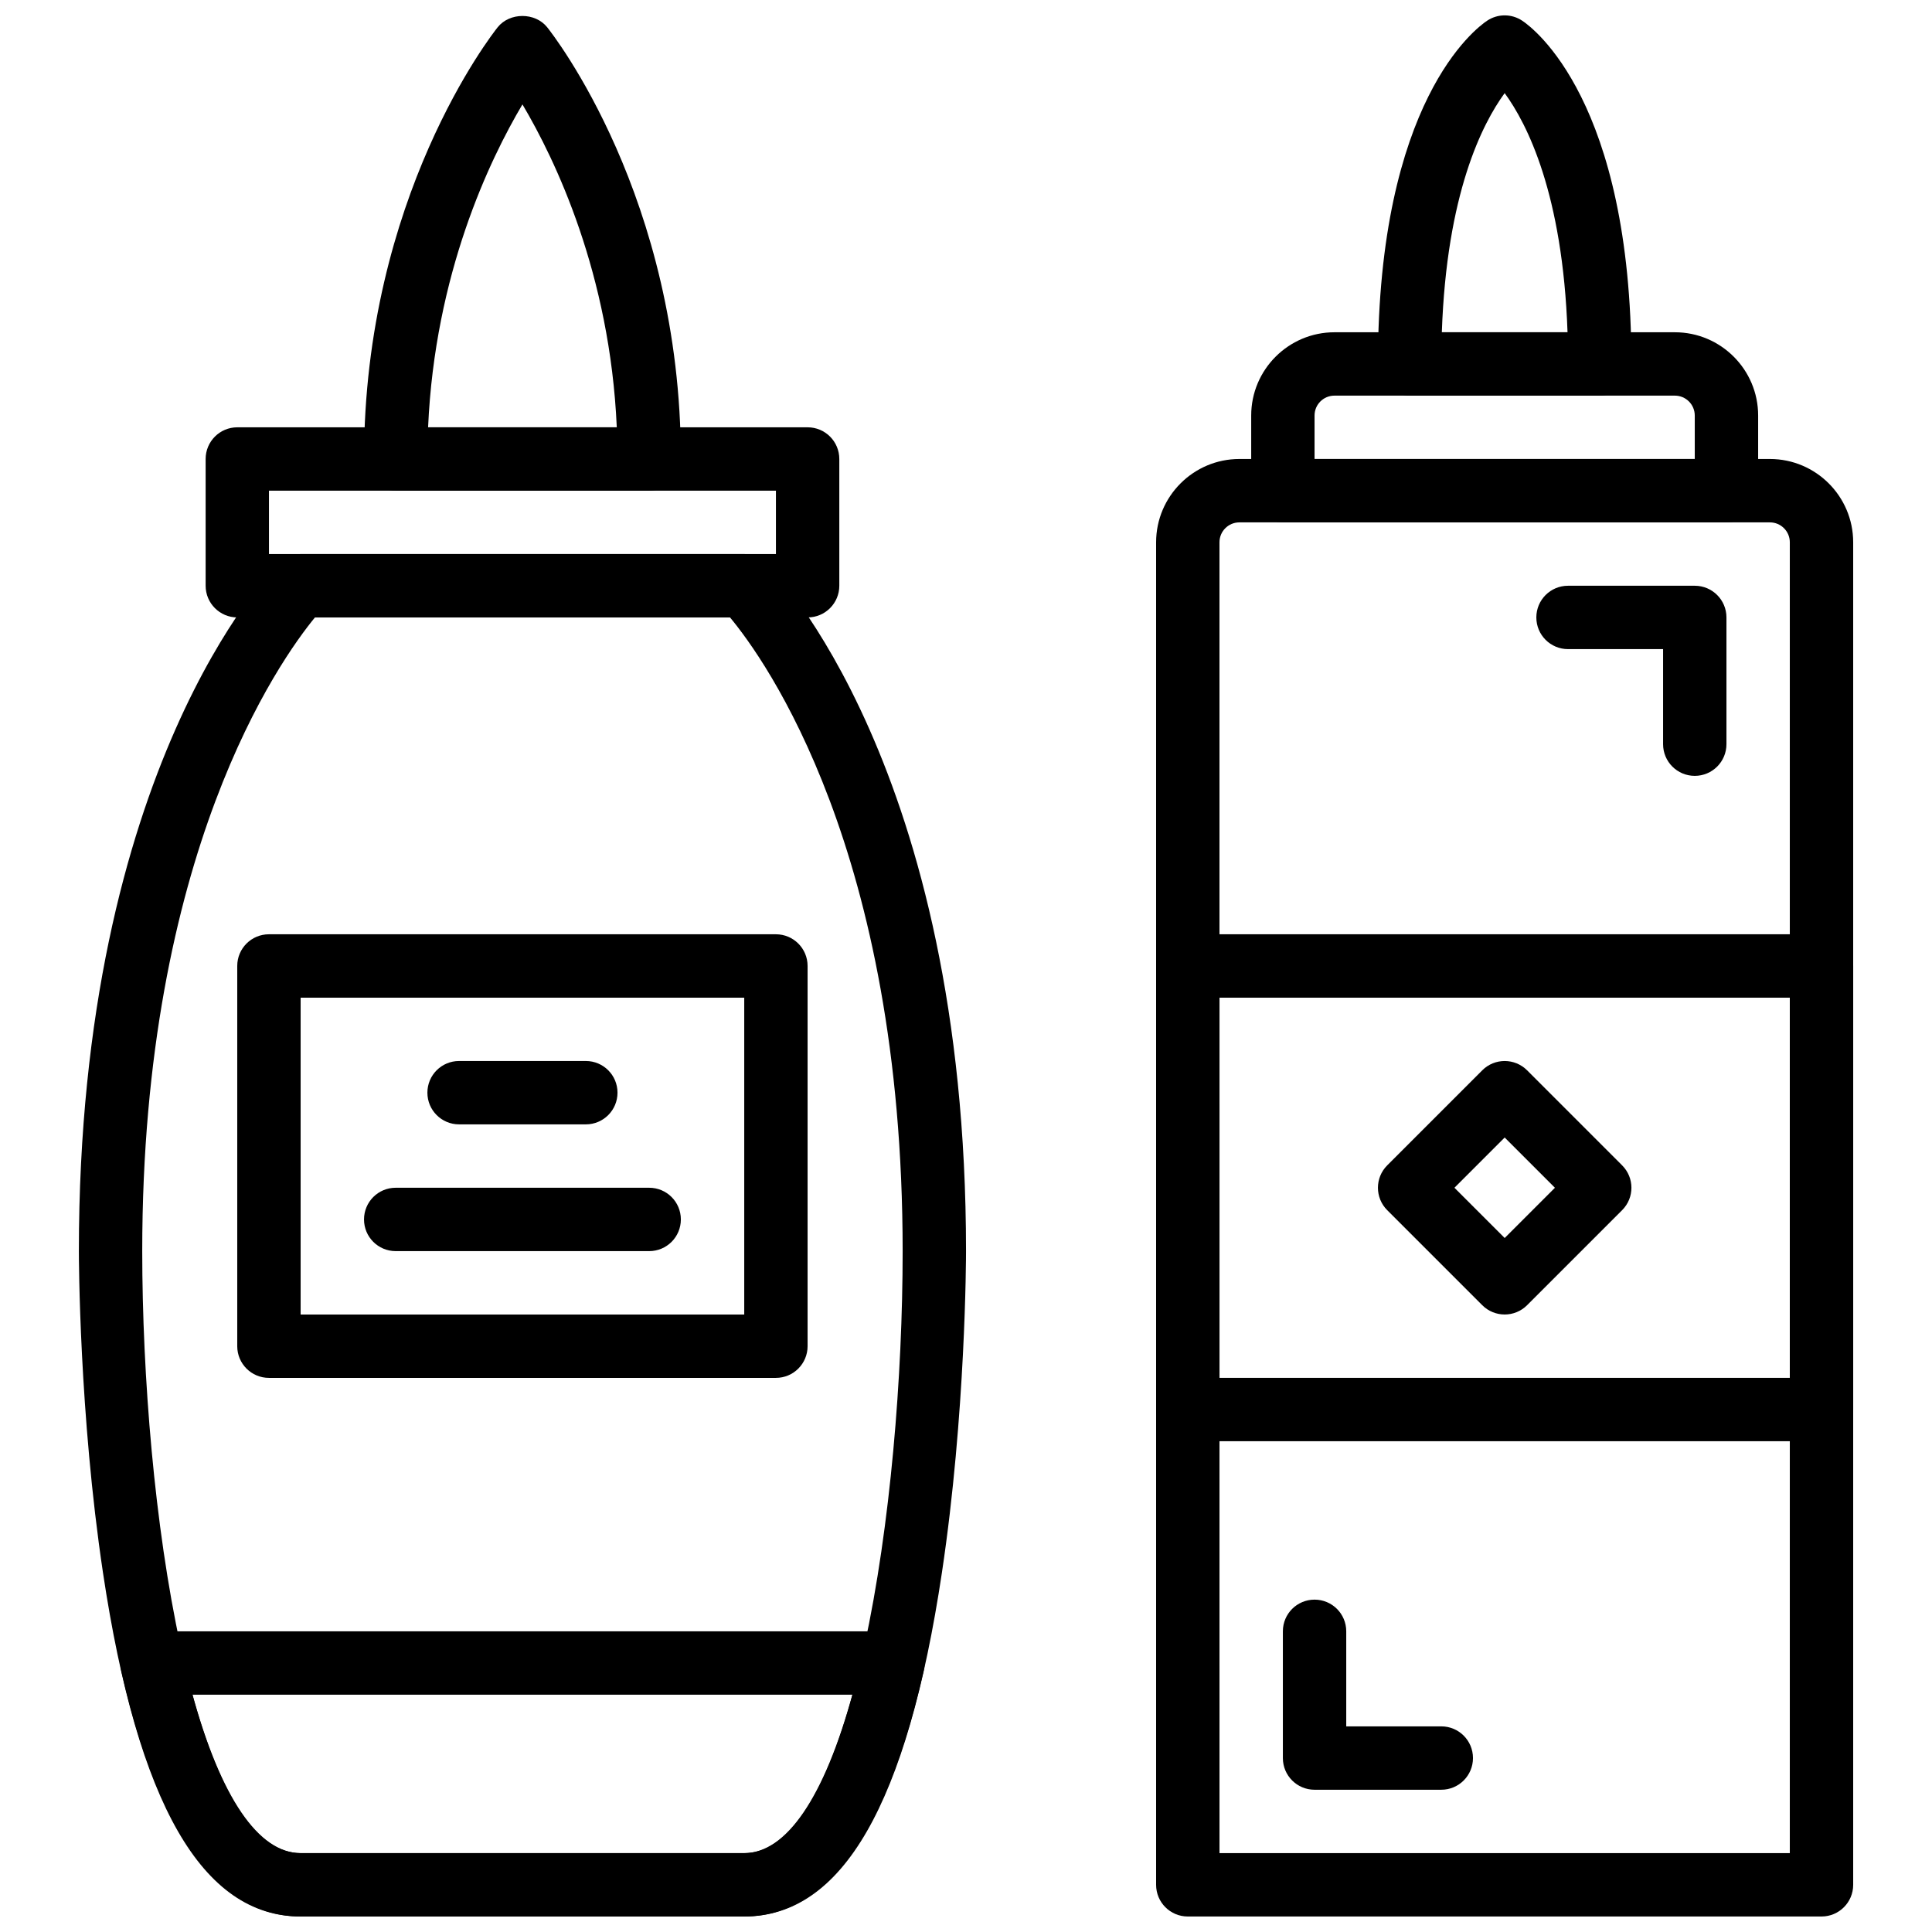 <?xml version="1.0" encoding="UTF-8"?>
<!-- Uploaded to: SVG Repo, www.svgrepo.com, Generator: SVG Repo Mixer Tools -->
<svg width="800px" height="800px" version="1.1" viewBox="144 144 512 512" xmlns="http://www.w3.org/2000/svg">
 <defs>
  <clipPath id="e">
   <path d="m164 290h237v361.9h-237z"/>
  </clipPath>
  <clipPath id="d">
   <path d="m240 148.09h85v126.91h-85z"/>
  </clipPath>
  <clipPath id="c">
   <path d="m450 265h186v386.9h-186z"/>
  </clipPath>
  <clipPath id="b">
   <path d="m509 148.09h68v100.91h-68z"/>
  </clipPath>
  <clipPath id="a">
   <path d="m175 576h215v75.902h-215z"/>
  </clipPath>
 </defs>
 <g clip-path="url(#e)">
  <path d="m227.47 307.62c-9.312 11.336-45.777 62.465-45.777 167.94 0.016 66.25 13.047 159.54 41.984 159.54h117.55c28.961 0 41.984-93.289 41.984-159.54 0-106.04-36.395-156.68-45.754-167.94zm113.76 344.27h-117.55c-26.059 0-43.195-29.809-52.391-91.121-6.312-42.117-6.387-83.473-6.387-85.211 0-127.96 50.68-180.11 52.84-182.27 1.57-1.578 3.703-2.461 5.938-2.461h117.55c2.227 0 4.359 0.883 5.938 2.461 2.156 2.156 52.84 54.312 52.84 182.27 0 1.738-0.074 43.094-6.391 85.211-9.203 61.312-26.34 91.121-52.387 91.121z" fill-rule="evenodd"/>
 </g>
 <path d="m223.67 492.36h117.56v-83.969h-117.56zm125.95 16.793h-134.35c-4.644 0-8.398-3.762-8.398-8.395v-100.77c0-4.641 3.754-8.395 8.398-8.395h134.35c4.644 0 8.398 3.754 8.398 8.395v100.77c0 4.633-3.754 8.395-8.398 8.395z" fill-rule="evenodd"/>
 <path d="m215.28 290.83h134.35v-16.793h-134.35zm142.75 16.793h-151.14c-4.641 0-8.395-3.762-8.395-8.398v-33.586c0-4.644 3.754-8.398 8.395-8.398h151.14c4.644 0 8.395 3.754 8.395 8.398v33.586c0 4.637-3.75 8.398-8.395 8.398z" fill-rule="evenodd"/>
 <g clip-path="url(#d)">
  <path d="m257.45 257.24h50.004c-1.797-40.668-16.289-70.879-25-85.574-8.715 14.695-23.207 44.906-25.004 85.574m58.594 16.793h-67.176c-4.644 0-8.398-3.754-8.398-8.398 0-69.324 33.977-112.59 35.418-114.41 3.199-3.988 9.926-3.988 13.125 0 1.445 1.816 35.426 45.082 35.426 114.41 0 4.644-3.762 8.398-8.395 8.398" fill-rule="evenodd"/>
 </g>
 <path d="m316.04 475.56h-67.176c-4.644 0-8.395-3.754-8.395-8.395 0-4.644 3.75-8.398 8.395-8.398h67.176c4.644 0 8.395 3.754 8.395 8.398 0 4.641-3.75 8.395-8.395 8.395" fill-rule="evenodd"/>
 <path d="m299.25 441.97h-33.59c-4.641 0-8.395-3.754-8.395-8.398s3.754-8.395 8.395-8.395h33.59c4.641 0 8.395 3.75 8.395 8.395s-3.754 8.398-8.395 8.398" fill-rule="evenodd"/>
 <g clip-path="url(#c)">
  <path d="m467.18 635.1h151.14v-347.39c0-2.914-2.359-5.273-5.273-5.273h-140.6c-2.91 0-5.273 2.359-5.273 5.273zm159.54 16.793h-167.94c-4.644 0-8.398-3.75-8.398-8.395v-355.79c0-12.168 9.902-22.07 22.066-22.07h140.6c12.168 0 22.066 9.902 22.066 22.07v355.79c0 4.644-3.754 8.395-8.395 8.395z" fill-rule="evenodd"/>
 </g>
 <path d="m492.37 265.64h100.76v-11.52c0-2.914-2.359-5.273-5.273-5.273h-90.215c-2.914 0-5.273 2.359-5.273 5.273zm109.16 16.797h-117.55c-4.644 0-8.398-3.754-8.398-8.398v-19.918c0-12.168 9.898-22.066 22.066-22.066h90.215c12.168 0 22.066 9.898 22.066 22.066v19.918c0 4.644-3.75 8.398-8.395 8.398z" fill-rule="evenodd"/>
 <path d="m467.18 509.15h151.14v-100.76h-151.14zm159.54 16.793h-167.94c-4.644 0-8.398-3.762-8.398-8.395v-117.56c0-4.641 3.754-8.395 8.398-8.395h167.94c4.641 0 8.395 3.754 8.395 8.395v117.56c0 4.633-3.754 8.395-8.395 8.395z" fill-rule="evenodd"/>
 <g clip-path="url(#b)">
  <path d="m526.1 232.05h33.312c-1.277-36.734-10.73-55.27-16.66-63.371-5.93 8.102-15.383 26.637-16.652 63.371m41.844 16.793h-50.383c-4.633 0-8.395-3.754-8.395-8.395 0-69.66 25.969-88.984 28.934-90.957 2.82-1.887 6.492-1.887 9.312 0 2.965 1.973 28.926 21.297 28.926 90.957 0 4.641-3.754 8.395-8.395 8.395" fill-rule="evenodd"/>
 </g>
 <path d="m529.44 458.77 13.316 13.316 13.316-13.316-13.316-13.316zm13.316 33.586c-2.152 0-4.301-0.82-5.938-2.461l-25.191-25.188c-3.281-3.285-3.281-8.59 0-11.875l25.191-25.191c3.281-3.281 8.59-3.281 11.875 0l25.188 25.191c3.285 3.285 3.285 8.59 0 11.875l-25.188 25.188c-1.641 1.641-3.789 2.461-5.938 2.461z" fill-rule="evenodd"/>
 <path d="m525.96 618.3h-33.59c-4.641 0-8.395-3.754-8.395-8.395v-33.59c0-4.644 3.754-8.395 8.395-8.395 4.644 0 8.398 3.75 8.398 8.395v25.191h25.191c4.641 0 8.395 3.754 8.395 8.398 0 4.641-3.754 8.395-8.395 8.395" fill-rule="evenodd"/>
 <path d="m593.13 349.61c-4.641 0-8.395-3.754-8.395-8.395v-25.191h-25.191c-4.644 0-8.398-3.754-8.398-8.398 0-4.641 3.754-8.395 8.398-8.395h33.586c4.644 0 8.398 3.754 8.398 8.395v33.59c0 4.641-3.754 8.395-8.398 8.395" fill-rule="evenodd"/>
 <g clip-path="url(#a)">
  <path d="m195.02 593.11c7.457 27.172 17.488 41.984 28.656 41.984h117.55c11.168 0 21.203-14.812 28.66-41.984zm146.21 58.777h-117.55c-21.766 0-37.777-21.973-47.594-65.316-0.555-2.484 0.043-5.106 1.629-7.098 1.598-1.988 4.016-3.156 6.566-3.156h196.35c2.555 0 4.973 1.168 6.566 3.156 1.59 1.992 2.184 4.613 1.629 7.098-9.816 43.344-25.828 65.316-47.594 65.316z" fill-rule="evenodd"/>
 </g>
</svg>